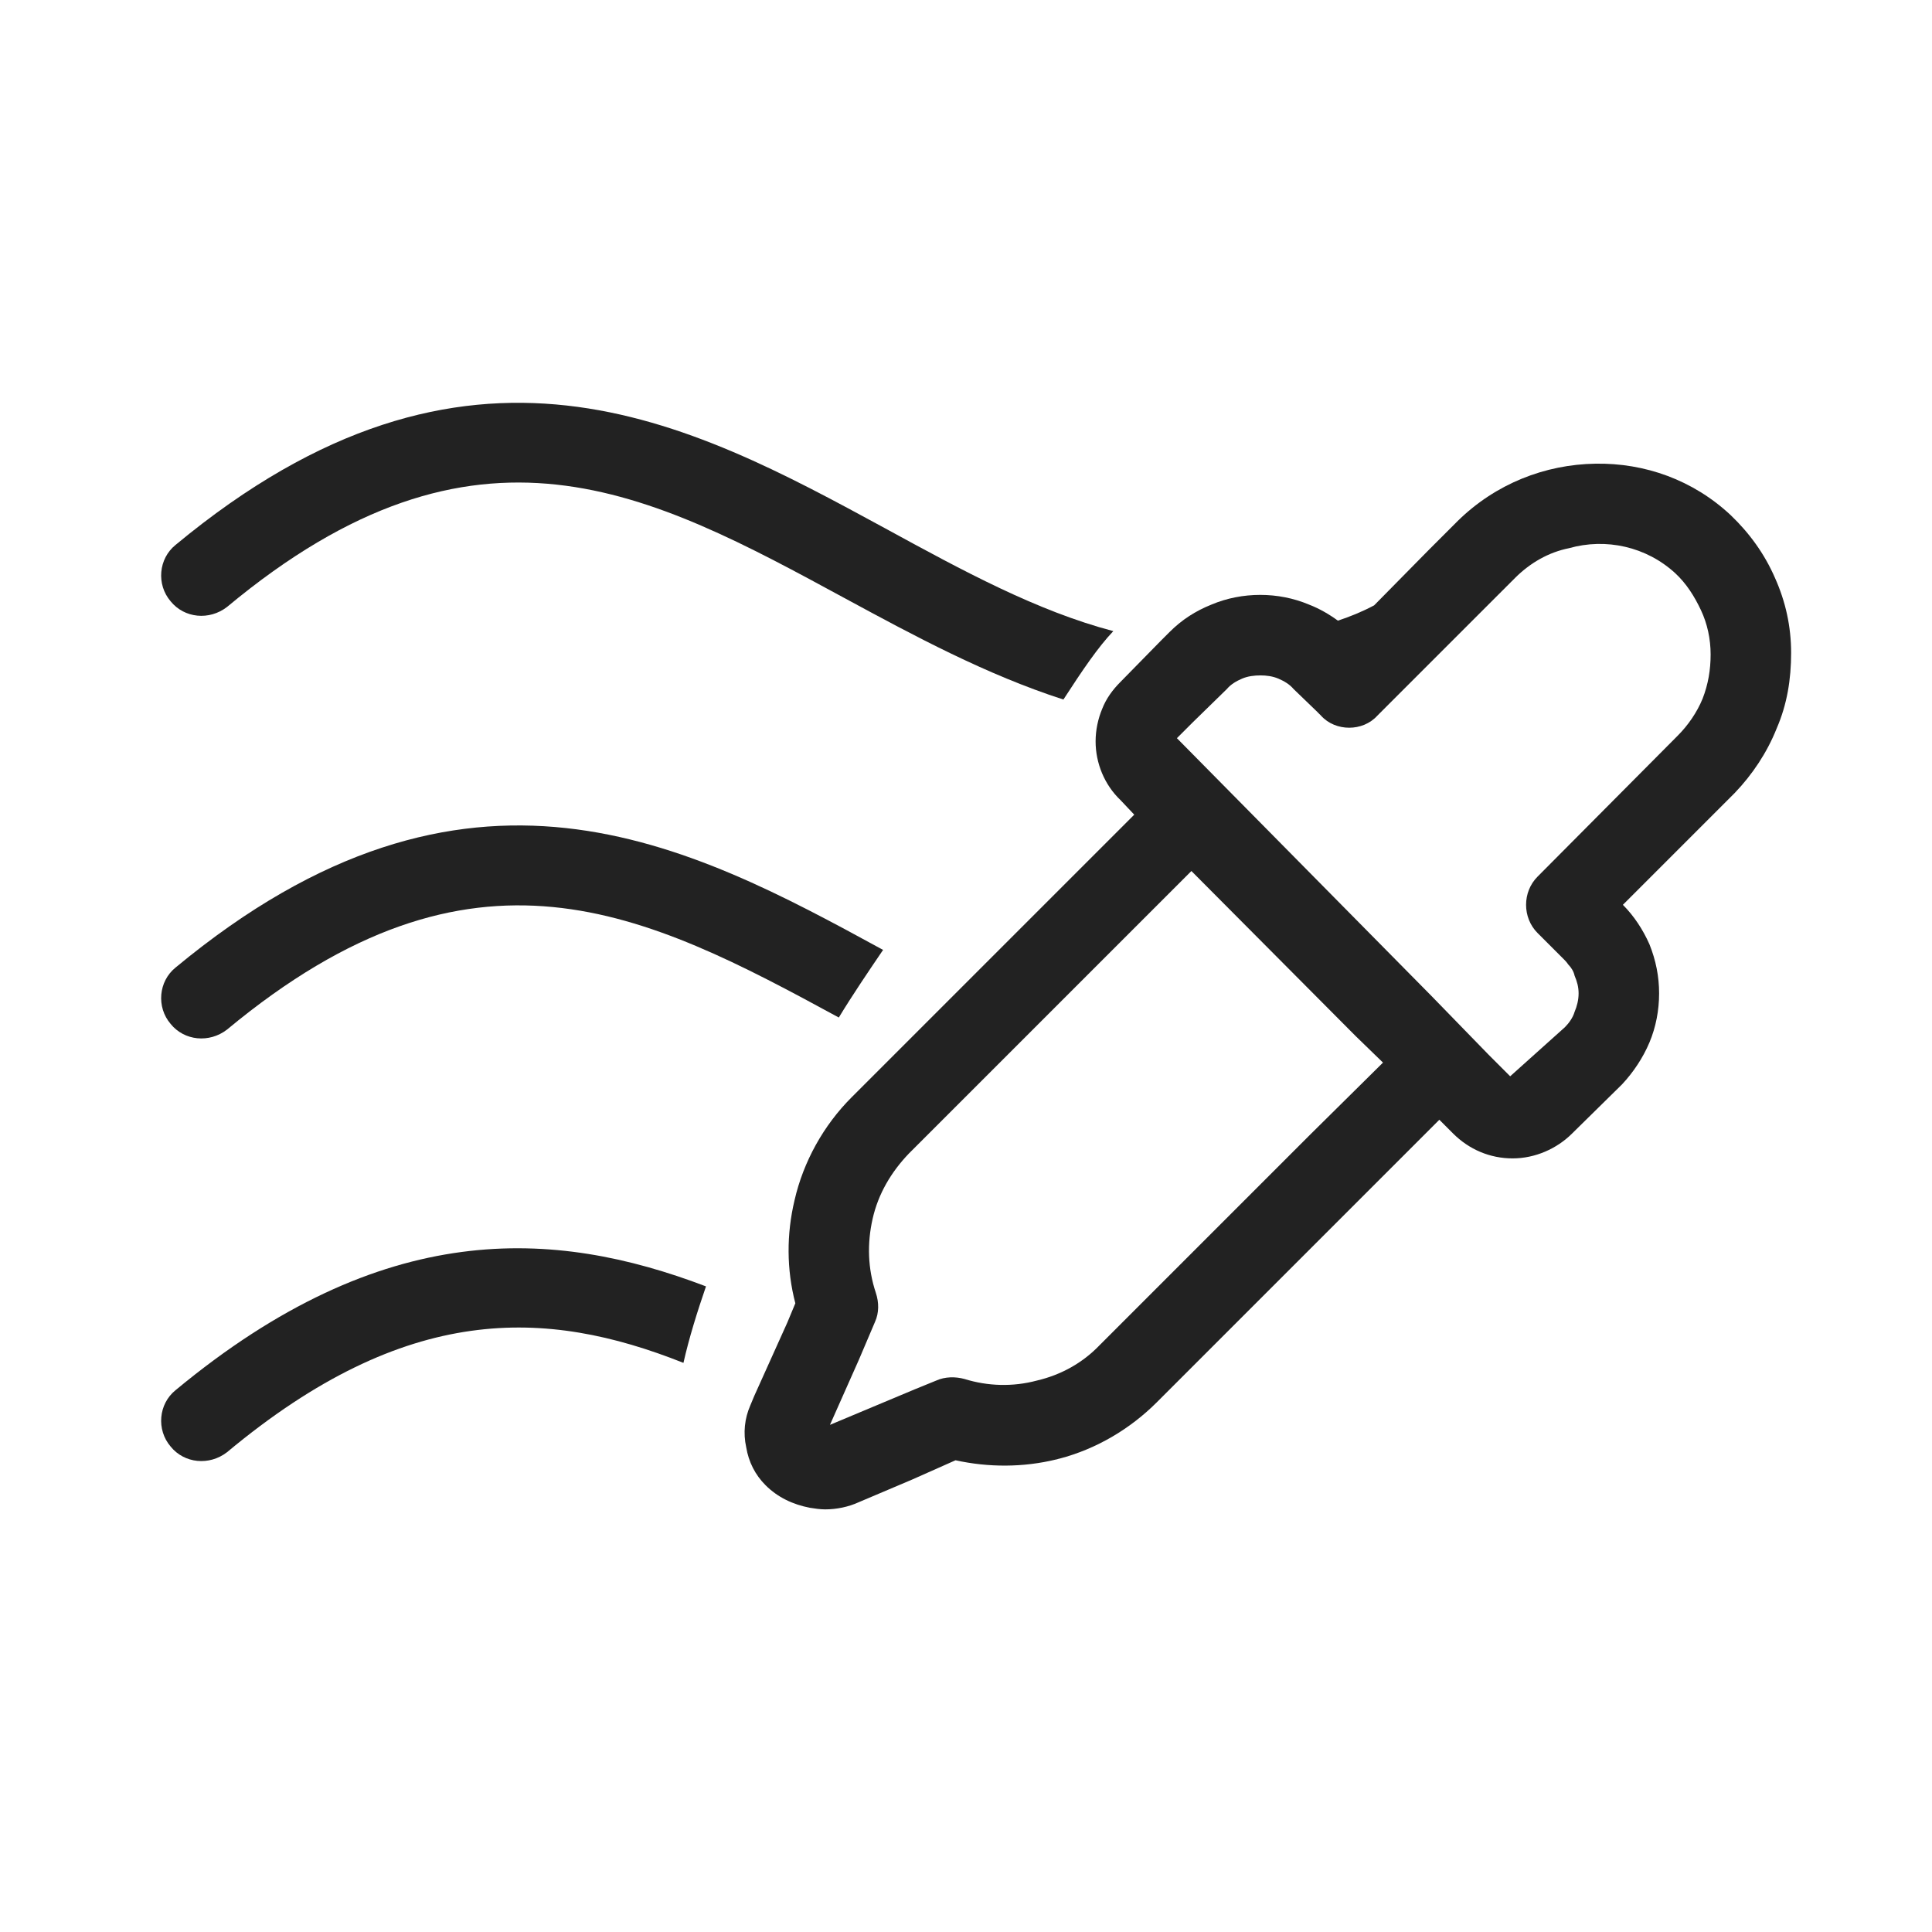 <svg xmlns="http://www.w3.org/2000/svg" fill="none" viewBox="0 0 24 24" height="24" width="24">
<g clip-path="url(#clip0_374_609)">
<path fill="#222222" d="M2.18 17.27C1.97 17.44 1.94 17.76 2.12 17.97C2.29 18.18 2.6 18.21 2.82 18.04C5.05 16.18 6.78 16.25 8.49 16.93C8.56 16.62 8.66 16.3 8.77 15.98C6.88 15.26 4.76 15.13 2.18 17.27Z"></path>
<path fill="#222222" d="M2.82 12.79C5.89 10.24 8.01 11.33 10.42 12.64C10.59 12.36 10.78 12.08 10.97 11.8C8.55 10.48 5.81 9.01 2.18 12.02C1.97 12.19 1.94 12.51 2.12 12.72C2.29 12.93 2.6 12.96 2.82 12.79Z"></path>
<path fill="#222222" d="M2.82 7.54C5.93 4.95 8.06 6.11 10.51 7.44C11.36 7.9 12.25 8.38 13.21 8.69C13.45 8.32 13.64 8.04 13.83 7.84C12.88 7.59 11.96 7.09 10.99 6.56C8.56 5.24 5.82 3.75 2.18 6.77C1.97 6.94 1.94 7.26 2.12 7.47C2.29 7.68 2.6 7.71 2.82 7.54Z"></path>
<path fill="#222222" d="M22.05 7.18C21.92 6.88 21.73 6.62 21.5 6.4C21.03 5.96 20.43 5.75 19.82 5.76C19.19 5.77 18.58 6.01 18.11 6.47L17.75 6.83L17.07 7.52C16.92 7.6 16.77 7.66 16.62 7.71C16.51 7.63 16.39 7.56 16.26 7.51C15.88 7.35 15.43 7.35 15.05 7.51C14.85 7.59 14.68 7.7 14.53 7.85L14.42 7.96L13.92 8.47C13.82 8.57 13.74 8.68 13.69 8.81C13.64 8.93 13.61 9.07 13.61 9.21C13.61 9.48 13.72 9.75 13.92 9.94L14.09 10.12L11.91 12.3L11.17 13.04L10.58 13.63C10.23 13.98 9.98 14.43 9.87 14.91C9.77 15.33 9.77 15.77 9.88 16.19L9.78 16.43L9.37 17.34L9.32 17.46C9.25 17.62 9.23 17.8 9.27 17.98C9.3 18.16 9.38 18.32 9.51 18.45C9.66 18.6 9.85 18.69 10.06 18.73C10.12 18.74 10.19 18.75 10.25 18.75C10.39 18.75 10.54 18.72 10.67 18.66L11.33 18.38L11.87 18.14C12.28 18.23 12.71 18.23 13.12 18.13C13.13 18.13 13.15 18.12 13.16 18.12C13.62 18 14.04 17.75 14.37 17.42L17.88 13.91L18.05 14.08C18.25 14.28 18.51 14.39 18.79 14.39C19.07 14.39 19.34 14.27 19.53 14.08L20.15 13.47C20.29 13.32 20.41 13.14 20.49 12.95C20.57 12.76 20.61 12.55 20.61 12.34C20.61 12.13 20.57 11.93 20.49 11.73C20.41 11.55 20.3 11.38 20.16 11.24L21.55 9.85C21.77 9.62 21.95 9.35 22.07 9.05C22.2 8.75 22.25 8.44 22.25 8.11C22.25 7.78 22.18 7.47 22.05 7.18ZM13.66 16.71C13.45 16.93 13.18 17.08 12.88 17.15C12.58 17.23 12.27 17.22 11.98 17.13C11.87 17.1 11.74 17.1 11.63 17.15L11.36 17.26L10.31 17.7L10.67 16.89L10.87 16.42C10.92 16.31 10.92 16.18 10.88 16.06C10.78 15.76 10.77 15.45 10.84 15.14C10.91 14.83 11.07 14.56 11.29 14.33L12.11 13.51L12.87 12.75L14.8 10.82L16.84 12.87L17.18 13.2L16.27 14.1L13.66 16.71ZM21.15 8.68C21.08 8.85 20.97 9.01 20.84 9.14L19.1 10.89C18.91 11.08 18.91 11.4 19.1 11.59L19.13 11.62L19.43 11.92C19.43 11.92 19.47 11.96 19.48 11.98C19.52 12.02 19.55 12.07 19.56 12.12C19.59 12.19 19.61 12.26 19.61 12.34C19.61 12.42 19.59 12.5 19.56 12.57C19.54 12.64 19.49 12.71 19.44 12.76L18.76 13.37L18.49 13.1L17.78 12.37L14.62 9.17L14.82 8.97L15.24 8.56C15.29 8.5 15.36 8.46 15.43 8.43C15.5 8.4 15.58 8.39 15.66 8.39C15.73 8.39 15.81 8.4 15.88 8.43C15.95 8.46 16.02 8.5 16.07 8.56L16.35 8.83L16.41 8.89C16.5 8.99 16.63 9.04 16.76 9.04C16.89 9.04 17.02 8.99 17.11 8.89L17.67 8.33L18.82 7.18C19.01 6.99 19.24 6.86 19.49 6.81C19.95 6.68 20.45 6.79 20.81 7.12C20.95 7.25 21.05 7.41 21.13 7.58C21.21 7.75 21.25 7.94 21.25 8.13C21.25 8.32 21.22 8.5 21.15 8.68Z"></path>
</g>
<defs>
<clipPath id="clip0_374_609">
<rect transform="translate(2 5)" fill="white" height="13.75" width="20.25"></rect>
</clipPath>
</defs>
</svg>
